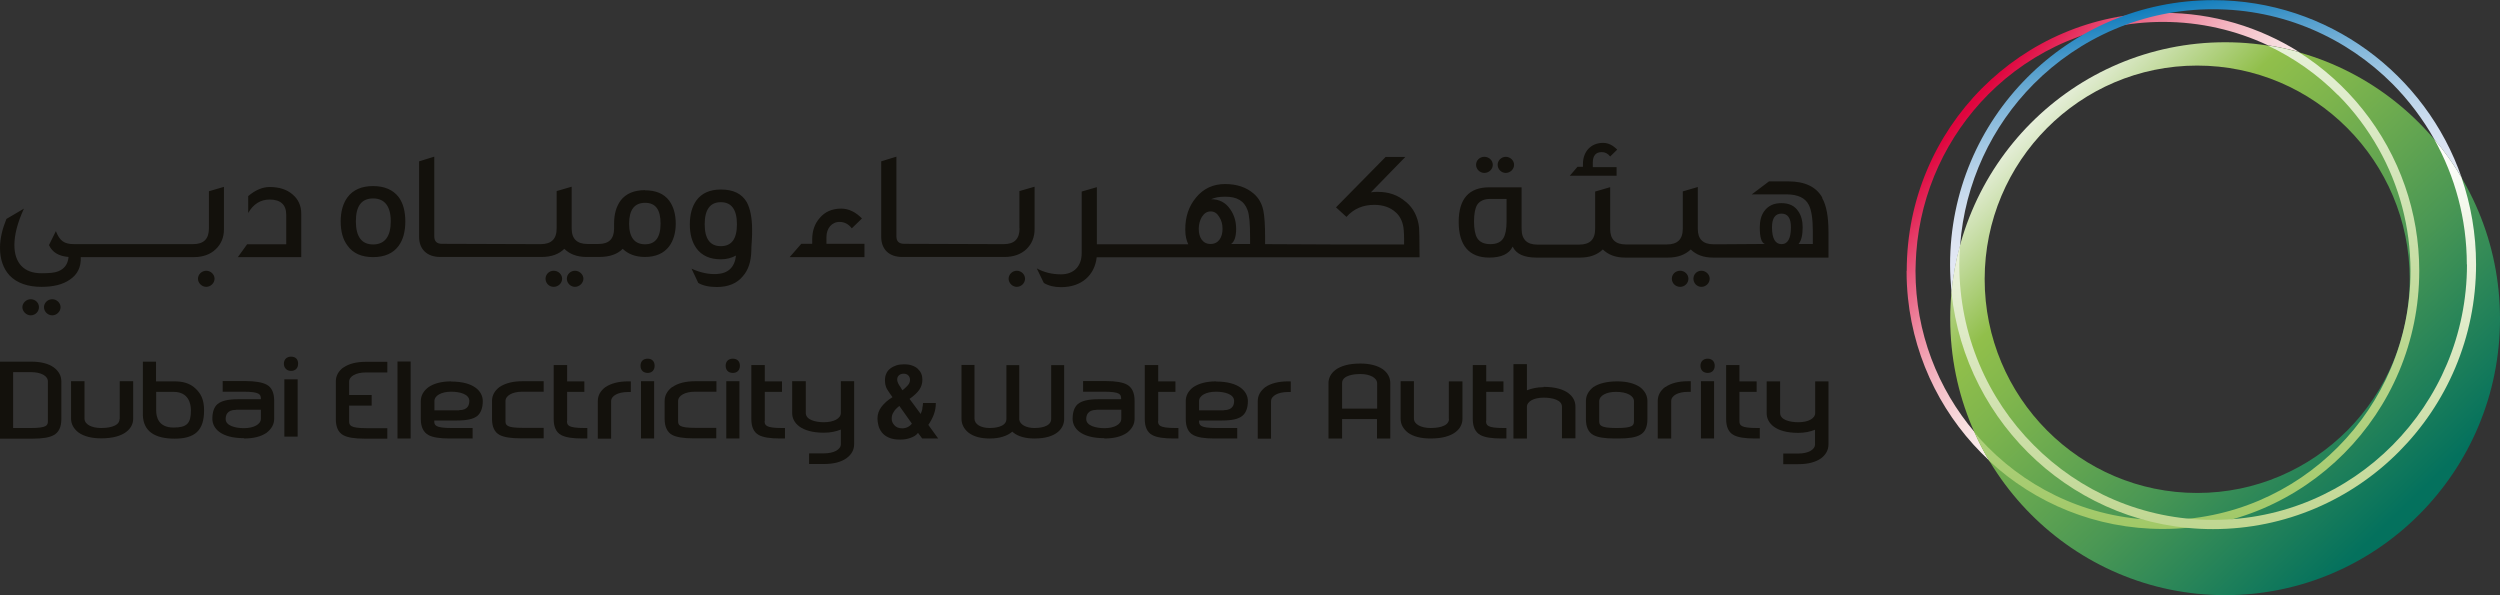 <?xml version="1.0" encoding="UTF-8"?>
<svg id="Layer_2" data-name="Layer 2" xmlns="http://www.w3.org/2000/svg" xmlns:xlink="http://www.w3.org/1999/xlink" viewBox="0 0 159.75 38.04">
  <rect x="0" y="0" width="159.75" height="38.04" fill="#333333" stroke="none"/>
  <defs>
    <style>
      .cls-1 {
        fill: none;
      }

      .cls-2 {
        fill: url(#linear-gradient-5);
      }

      .cls-3 {
        fill: url(#linear-gradient-4);
      }

      .cls-4 {
        fill: url(#linear-gradient-3);
      }

      .cls-5 {
        fill: url(#linear-gradient-2);
      }

      .cls-6 {
        fill: #13110c;
      }

      .cls-7 {
        fill: url(#linear-gradient);
      }

      .cls-8 {
        clip-path: url(#clippath-1);
      }

      .cls-9 {
        clip-path: url(#clippath-3);
      }

      .cls-10 {
        clip-path: url(#clippath-4);
      }

      .cls-11 {
        clip-path: url(#clippath-2);
      }

      .cls-12 {
        clip-path: url(#clippath-5);
      }

      .cls-13 {
        clip-path: url(#clippath);
      }
    </style>
    <clipPath id="clippath">
      <path class="cls-1" d="M121.83,17.32c0,.59.03,1.17.09,1.74.43,4.1,2.35,7.74,5.21,10.39-.35-.58-.66-1.19-.94-1.82-2.36-2.78-3.79-6.38-3.79-10.32,0-.4.03-.79.05-1.18.29-3.92,1.98-7.45,4.58-10.08,2.86-2.88,6.82-4.65,11.19-4.65,2.39,0,4.66.54,6.69,1.49.68.11,1.34.26,2,.43-2.52-1.58-5.49-2.5-8.68-2.5-9.05,0-16.39,7.38-16.39,16.48"/>
    </clipPath>
    <linearGradient id="linear-gradient" x1="-133.91" y1="1003.39" x2="-133.18" y2="1003.39" gradientTransform="translate(28421.24 -3756.17) rotate(-90) scale(28.19 -28.19)" gradientUnits="userSpaceOnUse">
      <stop offset="0" stop-color="#faf1ee"/>
      <stop offset=".07" stop-color="#f9eae9"/>
      <stop offset=".17" stop-color="#f7d8db"/>
      <stop offset=".29" stop-color="#f4bbc5"/>
      <stop offset=".42" stop-color="#ef92a7"/>
      <stop offset=".56" stop-color="#e95d80"/>
      <stop offset=".7" stop-color="#e21e51"/>
      <stop offset=".76" stop-color="#e0053e"/>
      <stop offset="1" stop-color="#e0053e"/>
    </linearGradient>
    <clipPath id="clippath-1">
      <path class="cls-1" d="M126.82,17.84c0-7.54,6.09-13.65,13.58-13.65s13.58,6.11,13.58,13.65-6.08,13.66-13.58,13.66-13.58-6.12-13.58-13.66M124.62,20.37c0,9.75,7.87,17.66,17.57,17.66s17.56-7.91,17.56-17.66-7.86-17.67-17.56-17.67-17.57,7.9-17.57,17.67"/>
    </clipPath>
    <linearGradient id="linear-gradient-2" x1="-175.3" y1="980.7" x2="-174.58" y2="980.7" gradientTransform="translate(-47240.29 8472.69) rotate(90) scale(48.32 -48.32)" gradientUnits="userSpaceOnUse">
      <stop offset="0" stop-color="#eef3e7"/>
      <stop offset=".24" stop-color="#91bf4b"/>
      <stop offset=".37" stop-color="#7db44d"/>
      <stop offset=".66" stop-color="#4a9754"/>
      <stop offset="1" stop-color="#04715d"/>
    </linearGradient>
    <clipPath id="clippath-2">
      <path class="cls-1" d="M149.4,6.07c1.02,1.02,1.89,2.19,2.6,3.45,1.29,2.3,2.03,4.96,2.03,7.8,0,4.4-1.77,8.37-4.64,11.25-2.86,2.88-6.81,4.66-11.18,4.66s-8.32-1.77-11.19-4.66c-.3-.3-.58-.61-.85-.94.28.63.59,1.24.94,1.82,2.92,2.71,6.82,4.35,11.09,4.35,9.05,0,16.39-7.38,16.39-16.49,0-1.9-.32-3.72-.91-5.42-1.24-3.57-3.66-6.58-6.79-8.56-.65-.18-1.31-.33-2-.43,1.68.79,3.2,1.86,4.49,3.16"/>
    </clipPath>
    <linearGradient id="linear-gradient-3" x1="-163.44" y1="977.9" x2="-162.71" y2="977.9" gradientTransform="translate(-65995.98 11046.47) rotate(90) scale(67.63 -67.63)" gradientUnits="userSpaceOnUse">
      <stop offset="0" stop-color="#fff"/>
      <stop offset=".17" stop-color="#eaf2dd"/>
      <stop offset=".75" stop-color="#a9cd74"/>
      <stop offset="1" stop-color="#8fbe4a"/>
    </linearGradient>
    <clipPath id="clippath-3">
      <path class="cls-1" d="M124.61,16.9c0,.61.04,1.2.09,1.79.1-1.02.28-2.03.55-2.99.3-4.03,2.03-7.64,4.7-10.33,2.93-2.95,6.99-4.78,11.47-4.78s8.53,1.83,11.47,4.78c1.04,1.05,1.94,2.25,2.67,3.54.64.76,1.23,1.58,1.74,2.44-2.29-6.61-8.53-11.34-15.88-11.34-9.28,0-16.81,7.56-16.81,16.9"/>
    </clipPath>
    <linearGradient id="linear-gradient-4" x1="-145.12" y1="1025.8" x2="-144.39" y2="1025.8" gradientTransform="translate(22312.65 -3120.81) rotate(-90) scale(21.61 -21.61)" gradientUnits="userSpaceOnUse">
      <stop offset="0" stop-color="#e4e9f5"/>
      <stop offset=".13" stop-color="#e0e6f3"/>
      <stop offset=".27" stop-color="#d4e0f0"/>
      <stop offset=".4" stop-color="#bfd6eb"/>
      <stop offset=".53" stop-color="#a3c8e3"/>
      <stop offset=".67" stop-color="#7fb5d9"/>
      <stop offset=".8" stop-color="#539ecd"/>
      <stop offset=".93" stop-color="#1f84c0"/>
      <stop offset="1" stop-color="#0275b8"/>
    </linearGradient>
    <clipPath id="clippath-4">
      <path class="cls-1" d="M157.64,16.9c0,4.51-1.82,8.59-4.75,11.54-2.94,2.96-6.98,4.78-11.47,4.78s-8.53-1.82-11.47-4.78c-2.94-2.95-4.75-7.03-4.75-11.54,0-.4.02-.8.05-1.2-.27.96-.45,1.97-.55,2.99.89,8.49,8.03,15.12,16.71,15.12,9.29,0,16.81-7.57,16.81-16.91,0-1.95-.33-3.82-.93-5.56-.51-.86-1.09-1.68-1.74-2.44,1.32,2.36,2.08,5.09,2.08,8"/>
    </clipPath>
    <linearGradient id="linear-gradient-5" x1="-166.33" y1="965.99" x2="-165.6" y2="965.99" gradientTransform="translate(-32839.74 5687.97) rotate(90) scale(34.14 -34.14)" gradientUnits="userSpaceOnUse">
      <stop offset="0" stop-color="#fff"/>
      <stop offset=".17" stop-color="#f3f7ea"/>
      <stop offset=".73" stop-color="#cddfa9"/>
      <stop offset="1" stop-color="#bfd690"/>
    </linearGradient>
    <clipPath id="clippath-5">
      <rect class="cls-1" y="0" width="159.75" height="38.04"/>
    </clipPath>
  </defs>
  <g id="Layer_1-2" data-name="Layer 1">
    <g>
      <g class="cls-13">
        <rect class="cls-7" x="115.35" y="-3.65" width="38.04" height="37.6" transform="translate(36.39 108.34) rotate(-50)"/>
      </g>
      <g class="cls-8">
        <rect class="cls-5" x="117.28" y="-4.54" width="49.82" height="49.82" transform="translate(26.01 104.83) rotate(-44.17)"/>
      </g>
      <g class="cls-11">
        <rect class="cls-4" x="126.18" y="2.91" width="28.42" height="30.9"/>
      </g>
      <g class="cls-9">
        <rect class="cls-3" x="123.23" y="-2.7" width="35.43" height="24.09" transform="translate(.52 24.62) rotate(-10)"/>
      </g>
      <g class="cls-10">
        <rect class="cls-2" x="124.7" y="8.91" width="33.52" height="24.9"/>
      </g>
      <g class="cls-12">
        <path class="cls-6" d="M106.4,24.73h0c-.31.24-.47.54-.47.89v2.4h.86v-2.39c0-.35.43-.59,1.07-.59h.18v-.68h-.18c-.61,0-1.09.13-1.44.37"/>
        <path class="cls-6" d="M109.12,23.83c.28,0,.45-.18.45-.46s-.18-.45-.45-.45-.46.17-.46.45.18.46.46.46M108.69,28.02h.84v-3.66h-.84v3.66Z"/>
        <path class="cls-6" d="M115.99,24.37v2.02c0,.35-.44.59-1.07.59-.56,0-1.17-.15-1.17-.59v-.1s0-1.92,0-1.92h-.86v2.04c0,.6.53,1.25,2.02,1.25.42,0,.77-.08,1.07-.2v.93c0,.35-.44.59-1.07.59h-.96v.68h.96c.61,0,1.09-.12,1.45-.37.32-.24.48-.54.48-.9v-4.02h-.86Z"/>
        <path class="cls-6" d="M111.15,26.9v-1.86h1.1v-.67h-1.1v-1.04h-.85v3.45c0,.5.16.85.48,1.02.28.15.72.22,1.35.22h.32v-.67h-.18c-1.06,0-1.12-.18-1.12-.45"/>
        <path class="cls-6" d="M104.8,24.74h0c-.35-.24-.84-.37-1.45-.37-.68,0-1.17.13-1.53.36-.32.25-.48.55-.48.9v1.15c0,.5.16.85.48,1.02.28.15.72.22,1.35.22h.27c.63,0,1.08-.07,1.36-.23.32-.17.47-.51.47-1.01v-1.15c0-.35-.16-.65-.47-.89M104.41,26.9c0,.28-.05.45-1.11.45s-1.11-.18-1.11-.45v-1.26c0-.35.44-.6,1.07-.6.71,0,1.15.25,1.15.6v1.26Z"/>
        <path class="cls-6" d="M88.37,23.6h0c-.36-.25-.85-.37-1.45-.37-1.49,0-2.03.65-2.03,1.25v3.54h.87v-1.24h2.23v1.24h.85v-3.53c0-.36-.16-.66-.47-.89M87.99,26.11h-2.23v-1.63c0-.54.89-.58,1.16-.58.64,0,1.08.25,1.08.6v1.61Z"/>
        <path class="cls-6" d="M98.64,24.74c-.42,0-.76.08-1.07.2v-1.67h-.86v4.75h.86v-2.02c0-.35.44-.59,1.07-.59.57,0,1.17.15,1.17.58v2.02h.86v-1.91s0-.13,0-.13c0-.6-.53-1.25-2.04-1.25"/>
        <path class="cls-6" d="M92.59,26.77c0,.54-.89.58-1.16.58-.63,0-1.08-.24-1.08-.6v-2.39h-.85v2.4c0,.35.16.64.47.89h0c.35.25.84.37,1.45.37,1.5,0,2.03-.65,2.03-1.25v-2.4h-.87v2.4Z"/>
        <path class="cls-6" d="M94.97,26.9v-1.86h1.1v-.67h-1.1v-1.04h-.86v3.45c0,.5.17.85.49,1.02.28.15.72.22,1.35.22h.31v-.67h-.19c-1.05,0-1.11-.18-1.11-.45"/>
        <path class="cls-6" d="M7.64,26.77c0,.54-.89.58-1.17.58-.63,0-1.07-.24-1.07-.6v-2.39h-.86v2.39c0,.35.17.65.48.89.36.25.84.37,1.45.37,1.5,0,2.04-.65,2.04-1.25v-2.4h-.86v2.4Z"/>
        <path class="cls-6" d="M12.38,24.73h0c-.32-.25-.71-.36-1.22-.36h-1.19v-1.26h-.84v3.44c.04.99.73,1.48,2.03,1.48s1.88-.53,1.88-1.8c0-.69-.19-1.12-.66-1.5M11.09,27.32c-.97,0-1.11-.68-1.11-1.09v-1.19h1.11c.96,0,1.11.75,1.11,1.19,0,.83-.26,1.09-1.11,1.09"/>
        <path class="cls-6" d="M3.44,23.48h0c-.35-.25-.83-.37-1.44-.37H0v4.92h2.08c.63,0,1.08-.07,1.36-.23.31-.17.48-.51.48-1.01v-2.42c0-.35-.16-.65-.48-.89M3.06,26.9c0,.28-.05.45-1.11.45H.84v-3.57h1.15c.63,0,1.07.24,1.07.59v2.52Z"/>
        <path class="cls-6" d="M18.6,23.7c.27,0,.45-.17.45-.46s-.17-.45-.45-.45-.46.18-.46.45.18.46.46.46M18.17,27.9h.85v-3.66h-.85v3.66Z"/>
        <path class="cls-6" d="M15.59,28.02c.61,0,1.09-.12,1.45-.37.32-.25.48-.55.48-.89v-1.16c0-.5-.16-.85-.48-1.02-.28-.15-.73-.23-1.36-.23h-1.45v.68h1.32c1.05,0,1.12.17,1.12.46v.02h-1.45c-.65,0-1.06.1-1.32.31-.22.19-.33.5-.33.94,0,.6.53,1.24,2.03,1.24M15.09,26.18h1.58v.58c0,.35-.45.6-1.08.6-.56,0-1.17-.16-1.17-.58,0-.24.08-.59.66-.59"/>
        <path class="cls-6" d="M21.94,23.48c-.32.24-.48.54-.48.89v2.42c0,.5.16.85.48,1.02.28.15.72.22,1.35.22h1.46v-.67h-1.33c-1.05,0-1.11-.18-1.11-.45v-.99h1.44v-.68h-1.44v-.85c0-.35.44-.59,1.07-.59h1.37v-.68h-1.37c-.6,0-1.09.12-1.44.37"/>
        <path class="cls-6" d="M31.92,24.73h0c-.32.24-.48.54-.48.89v1.15c0,.5.16.85.48,1.02.28.15.73.22,1.36.22h1.46v-.67h-1.33c-1.06,0-1.11-.17-1.11-.45v-1.26c0-.35.44-.6,1.07-.6h1.37v-.67h-1.37c-.6,0-1.09.13-1.45.37"/>
        <path class="cls-6" d="M38.68,24.74c-.32.24-.48.54-.48.89v2.4h.85v-2.39c0-.35.44-.59,1.08-.59h.18v-.68h-.18c-.61,0-1.09.13-1.45.37"/>
        <rect class="cls-6" x="25.4" y="23.1" width=".84" height="4.92"/>
        <path class="cls-6" d="M40.96,28.02h.84v-3.66h-.84v3.66ZM41.39,23.83c.27,0,.44-.18.44-.46s-.17-.45-.44-.45c-.29,0-.46.17-.46.45s.17.46.46.46"/>
        <path class="cls-6" d="M48.87,26.9v-1.86h1.1v-.67h-1.1v-1.04h-.86v3.45c0,.5.16.85.48,1.02.28.15.72.22,1.35.22h.32v-.67h-.19c-1.06,0-1.11-.18-1.11-.45"/>
        <path class="cls-6" d="M36.24,26.9v-1.86h1.1v-.67h-1.1v-1.04h-.86v3.45c0,.5.16.85.48,1.02.28.15.72.22,1.35.22h.32v-.67h-.18c-1.07,0-1.12-.18-1.12-.45"/>
        <path class="cls-6" d="M53.73,26.39c0,.35-.45.59-1.08.59-.56,0-1.16-.16-1.16-.59v-2.03h-.87v2.04c0,.6.54,1.25,2.03,1.25.43,0,.77-.08,1.08-.2v.93c0,.35-.45.59-1.08.59h-.95v.68h.95c.61,0,1.09-.12,1.44-.37.33-.24.49-.54.49-.9v-4.02h-.85v2.02Z"/>
        <path class="cls-6" d="M42.95,24.73h0c-.31.24-.48.54-.48.89v1.15c0,.5.17.85.48,1.02.28.15.73.22,1.36.22h1.46v-.67h-1.32c-1.07,0-1.12-.17-1.12-.45v-1.26c0-.35.44-.6,1.08-.6h1.37v-.67h-1.37c-.6,0-1.1.13-1.44.37"/>
        <path class="cls-6" d="M46.83,23.83c.28,0,.45-.18.45-.46s-.17-.45-.45-.45-.46.17-.46.45.17.46.46.46M46.41,28.02h.84v-3.66h-.84v3.66Z"/>
        <path class="cls-6" d="M28.83,24.37c-.61,0-1.1.13-1.45.37-.32.24-.49.54-.49.89v1.15c0,.5.17.85.49,1.02.27.15.72.22,1.35.22h1.47v-.67h-1.34c-1.06,0-1.11-.18-1.11-.45v-.03h1.44c.64,0,1.07-.09,1.32-.3.22-.19.34-.51.34-.94,0-.6-.53-1.25-2.03-1.25M29.33,26.22h-1.57v-.59c0-.35.44-.6,1.07-.6.56,0,1.16.16,1.16.59,0,.24-.08.59-.66.59"/>
        <path class="cls-6" d="M80.85,24.74h0c-.31.24-.48.54-.48.89v2.4h.85v-2.39c0-.35.45-.59,1.08-.59h.18v-.68h-.18c-.61,0-1.1.13-1.45.37"/>
        <path class="cls-6" d="M74.01,26.9v-1.86h1.1v-.67h-1.1v-1.04h-.86v3.45c0,.5.16.85.48,1.02.28.15.72.22,1.36.22h.31v-.67h-.18c-1.06,0-1.12-.18-1.12-.45"/>
        <path class="cls-6" d="M67.17,26.77c0,.54-.81.58-1.06.58-.54,0-.94-.22-.98-.54v-3.48s-.82,0-.82,0v3.44c0,.54-.82.58-1.06.58-.58,0-.98-.24-.98-.6v-3.43h-.83v3.44c0,.34.15.64.44.88.33.26.8.38,1.36.38.64,0,1.12-.16,1.45-.44.03.02.06.06.06.06.33.26.79.38,1.36.38,1.4,0,1.89-.65,1.89-1.25v-3.44h-.83v3.44Z"/>
        <path class="cls-6" d="M70.57,28.02c.61,0,1.09-.12,1.45-.37.32-.25.48-.55.48-.89v-1.16c0-.5-.17-.85-.48-1.02-.27-.15-.72-.23-1.35-.23h-1.46v.68h1.32c1.06,0,1.11.17,1.11.46v.02h-1.45c-.64,0-1.06.1-1.32.31-.21.19-.33.5-.33.94,0,.6.53,1.24,2.03,1.24M70.07,26.18h1.58v.58c0,.35-.44.6-1.07.6-.56,0-1.17-.16-1.17-.58,0-.24.09-.59.66-.59"/>
        <path class="cls-6" d="M77.7,24.37c-.61,0-1.09.13-1.45.37-.32.24-.48.54-.48.89v1.15c0,.5.16.85.48,1.02.28.15.72.22,1.35.22h1.46v-.67h-1.33c-1.05,0-1.11-.18-1.11-.45v-.03h1.46c.64,0,1.06-.09,1.31-.3.23-.19.35-.51.35-.94,0-.6-.54-1.25-2.03-1.25M78.2,26.22h-1.58v-.59c0-.35.44-.6,1.08-.6.56,0,1.16.16,1.16.59,0,.24-.08.59-.66.59"/>
        <path class="cls-6" d="M58.93,26.11c.03-.14.05-.26.05-.36h.82c0,.25-.04.5-.13.74-.09.24-.21.46-.35.66l.63.87h-1.02l-.27-.36c-.11.15-.27.25-.48.32-.21.08-.42.11-.66.11-.3,0-.54-.04-.73-.13-.19-.08-.34-.2-.44-.33-.11-.14-.18-.29-.22-.45-.04-.16-.06-.3-.06-.44,0-.27.09-.53.26-.75.17-.22.4-.43.7-.61l-.17-.24c-.06-.09-.12-.18-.17-.26-.04-.07-.08-.15-.09-.21-.02-.07-.04-.13-.04-.2-.01-.06-.01-.13-.01-.19,0-.15.03-.3.09-.42.05-.12.14-.23.25-.31.11-.09.24-.15.38-.2.15-.05.31-.07.49-.07.2,0,.38.02.53.08.14.05.27.12.36.21.09.09.17.19.22.31.05.12.07.25.07.39,0,.24-.07.45-.2.64-.13.19-.34.38-.62.58l.71.96c.05-.11.09-.22.12-.36M57.09,26.35c-.08.12-.11.26-.11.4,0,.08.01.15.04.22.03.07.07.14.13.2.05.06.12.11.21.15.08.03.18.05.29.05.25,0,.46-.1.62-.3l-.8-1.13c-.18.14-.31.27-.37.4M57.56,24.78l.11.16.17-.15c.11-.09.18-.18.24-.26.05-.09.07-.17.07-.25,0-.12-.04-.23-.12-.3-.07-.07-.18-.1-.29-.1s-.22.03-.29.1c-.08.06-.12.16-.12.28,0,.13.08.31.24.52"/>
        <path class="cls-6" d="M1.96,19.12c-.28,0-.53.24-.53.51s.25.52.53.52c.3,0,.53-.24.53-.52s-.23-.51-.53-.51M3.34,19.12c-.3,0-.53.24-.53.51s.23.52.53.52c.28,0,.53-.24.53-.52s-.25-.51-.53-.51M13.35,14.59c0,.68-.33,1.01-1.01,1.01h-7.6c-.65,0-.92-.21-1.17-.83l-.44.89c.21.46.62.71,1.25.76-.04.46-.27.77-.67.92-.21.09-.56.12-1.05.12-1.13.01-1.74-.66-1.74-1.8,0-.68.21-1.46.61-2.33l-1.12.66C.15,14.63,0,15.24,0,15.84c0,.73.21,1.32.61,1.76.46.48,1.15.73,2.04.73.76,0,1.37-.15,1.81-.46.5-.33.73-.82.7-1.44h7.23c.57,0,1.05-.17,1.39-.5.35-.33.53-.76.53-1.27v-2.72l-.96.28v2.38ZM13.18,17.3c-.28,0-.53.23-.53.51s.25.52.53.52.53-.24.53-.52-.25-.51-.53-.51M18.68,12.41c-.37-.31-.85-.46-1.45-.46-.46,0-.92.2-1.37.58v1.08c.33-.58.8-.86,1.37-.86.7,0,1.06.33,1.06.97v1.89h-2.5l-.59.82h4.05v-2.78c0-.51-.19-.92-.56-1.23M23.84,11.89c-.73,0-1.28.24-1.63.71-.29.39-.44.91-.44,1.55s.14,1.16.44,1.55c.35.49.9.73,1.63.73s1.29-.24,1.64-.73c.28-.39.42-.9.42-1.55s-.14-1.16-.42-1.55c-.36-.47-.91-.71-1.64-.71M23.84,15.62c-.73,0-1.1-.5-1.1-1.48s.37-1.46,1.1-1.46,1.13.49,1.13,1.46-.38,1.48-1.13,1.48M35.38,17.3c-.29,0-.52.23-.52.51s.22.52.52.52.54-.24.54-.52-.25-.51-.54-.51M36.74,17.3c-.28,0-.52.23-.52.51s.24.52.52.52.54-.24.54-.52-.26-.51-.54-.51M41.22,12.15c-.7,0-1.22.22-1.56.66-.28.39-.42.87-.42,1.47v.32c0,.67-.33.99-1,.99h-.7c-.67,0-1.01-.33-1.01-.98v-2.68l-.96.28v2.38c0,.68-.33,1.01-1.02,1.01h-.43l-5.88-.02c-.33,0-.49-.16-.49-.48v-5.09l-.97.3v4.83c0,.77.49,1.28,1.35,1.28h6.48c.63,0,1.11-.18,1.45-.52.34.34.82.52,1.41.52h.82c.67,0,1.17-.18,1.5-.52.35.34.83.52,1.42.52.69,0,1.21-.23,1.55-.68.27-.37.42-.86.42-1.45s-.14-1.09-.42-1.47c-.34-.45-.86-.66-1.55-.66M41.22,15.61c-.67,0-1.02-.44-1.02-1.32s.34-1.33,1.02-1.33.99.44.99,1.33-.34,1.32-.99,1.32M46.06,12.11c-.71,0-1.23.24-1.57.71-.27.39-.41.89-.41,1.52s.14,1.12.41,1.51c.34.48.87.72,1.57.72.36,0,.67-.08.97-.24-.08.74-.49,1.14-1.22,1.18-.5.03-1.04-.08-1.62-.34l.43.91c.29.17.68.26,1.19.26.72,0,1.28-.23,1.65-.68.36-.4.53-.94.55-1.62,0-.11,0-.31.03-.63.02-.29.02-.53.02-.73,0-.76-.12-1.35-.34-1.76-.32-.55-.87-.81-1.65-.81M46.06,15.73c-.68,0-1.03-.46-1.03-1.4s.35-1.41,1.03-1.41,1.03.47,1.03,1.41-.34,1.4-1.03,1.4M52.81,15.15c0-.56.34-.97.84-.97.31,0,.57.14.78.41l.65-.63c-.4-.41-.85-.63-1.33-.63-.57,0-1.04.2-1.37.6-.32.36-.48.82-.48,1.37v.28h-.7l-.74.85h4.78v-.85h-2.43v-.42ZM65.15,14.59c0,.68-.33,1.01-1.01,1.01h-.49l-5.87-.02c-.34,0-.5-.16-.5-.48v-5.09l-.97.3v4.83c0,.77.48,1.28,1.34,1.28h6.54c.58,0,1.05-.17,1.4-.5.34-.33.52-.76.52-1.27v-2.72l-.97.28v2.38ZM64.97,17.3c-.27,0-.52.23-.52.51s.25.52.52.52c.29,0,.53-.24.53-.52s-.24-.51-.53-.51M89.82,12.89c-.48-.42-1.07-.63-1.77-.63-.15,0-.3,0-.45.03l2.2-2.26h-1.26l-3.17,3.22.67.61c.46-.52,1.05-.77,1.78-.77.56,0,1.02.16,1.37.48.26.23.43.56.49.97.03.21.05.57.04,1.08h-4.54l-4.34-.02v-.43c0-.8-.04-1.36-.11-1.7-.09-.46-.3-.82-.61-1.09-.47-.41-1.08-.62-1.84-.62s-1.38.29-1.85.86c-.47.56-.7,1.25-.69,2.07,0,.39.08.69.19.92h-5.84v-3.65l-.97.28v3.94c0,.83-.5,1.35-1.32,1.35-.58,0-1.1-.13-1.55-.38l.45.93c.3.18.66.27,1.1.27,1.31,0,2.15-.76,2.28-1.91h20.63c0-1.13-.02-1.76-.03-1.9-.08-.69-.36-1.24-.84-1.64M77.35,15.59c-.5,0-.75-.42-.75-.96,0-.29.07-.55.2-.77.15-.23.32-.35.56-.35s.41.12.55.35c.15.23.21.48.21.77,0,.54-.26.96-.76.96M79.88,15.59h-1.21c.21-.15.32-.47.32-.96s-.13-.91-.38-1.26c-.29-.43-.7-.64-1.22-.64.23-.11.52-.16.89-.16.76-.01,1.23.27,1.44.86.11.29.16.86.16,1.72v.43ZM94.85,11.05c.3,0,.54-.24.54-.52s-.24-.51-.54-.51-.53.23-.53.51.24.52.53.52M96.22,11.05c.29,0,.53-.24.53-.52s-.25-.51-.53-.51-.52.23-.52.51.23.52.52.52M103.3,10.68h-1.52v-.29c0-.44.19-.67.57-.67.22,0,.39.09.54.28l.45-.44c-.28-.28-.57-.43-.9-.43-.81,0-1.29.59-1.29,1.34v.19h-.35l-.49.57h2.99v-.57ZM107.36,17.3c-.3,0-.53.23-.53.51s.23.52.53.52.53-.24.53-.52-.24-.51-.53-.51M108.72,17.3c-.29,0-.51.23-.51.51s.22.52.51.52.53-.24.53-.52-.25-.51-.53-.51M116.44,12.62c-.39-.69-1.12-1.03-2.17-1.03h-1.23l-1.1.83h2.21c.73,0,1.21.23,1.43.67.17.32.26.89.26,1.69v.81h-.91c.18-.22.26-.58.26-1.06,0-.41-.09-.76-.28-1.03-.23-.35-.59-.52-1.08-.52s-.85.17-1.1.52c-.19.26-.28.62-.28,1.03,0,.62.1.97.32,1.06l-2.96.02h-.31c-.68,0-1.01-.33-1.01-.98v-2.68l-.96.28v2.38c0,.68-.33,1.01-1.02,1.01h-2.62c-.67,0-1-.33-1-.98v-2.68l-.96.28v2.38c0,.68-.33,1.01-1.02,1.01h-2.68c-.66,0-1-.33-1-1.01v-2.65h-2.07c-1.29,0-1.95.73-1.95,2.21s.65,2.28,1.95,2.28c.77,0,1.27-.23,1.5-.7.22.47.73.7,1.52.7h2.79c.62,0,1.1-.18,1.45-.52.35.34.81.52,1.42.52h2.74c.63,0,1.1-.18,1.46-.52.34.34.81.52,1.42.52h7.38v-1.64c0-.96-.13-1.69-.4-2.16M96.27,14.15c0,.48-.07.84-.2,1.06-.16.27-.44.39-.84.39s-.68-.13-.84-.39c-.13-.22-.2-.58-.2-1.06s.07-.85.2-1.06c.16-.25.45-.38.84-.38h1.04v1.44ZM113.84,15.6c-.4,0-.61-.36-.61-1.08,0-.58.21-.87.61-.87s.6.29.6.87c0,.72-.2,1.08-.6,1.08"/>
      </g>
    </g>
  </g>
</svg>